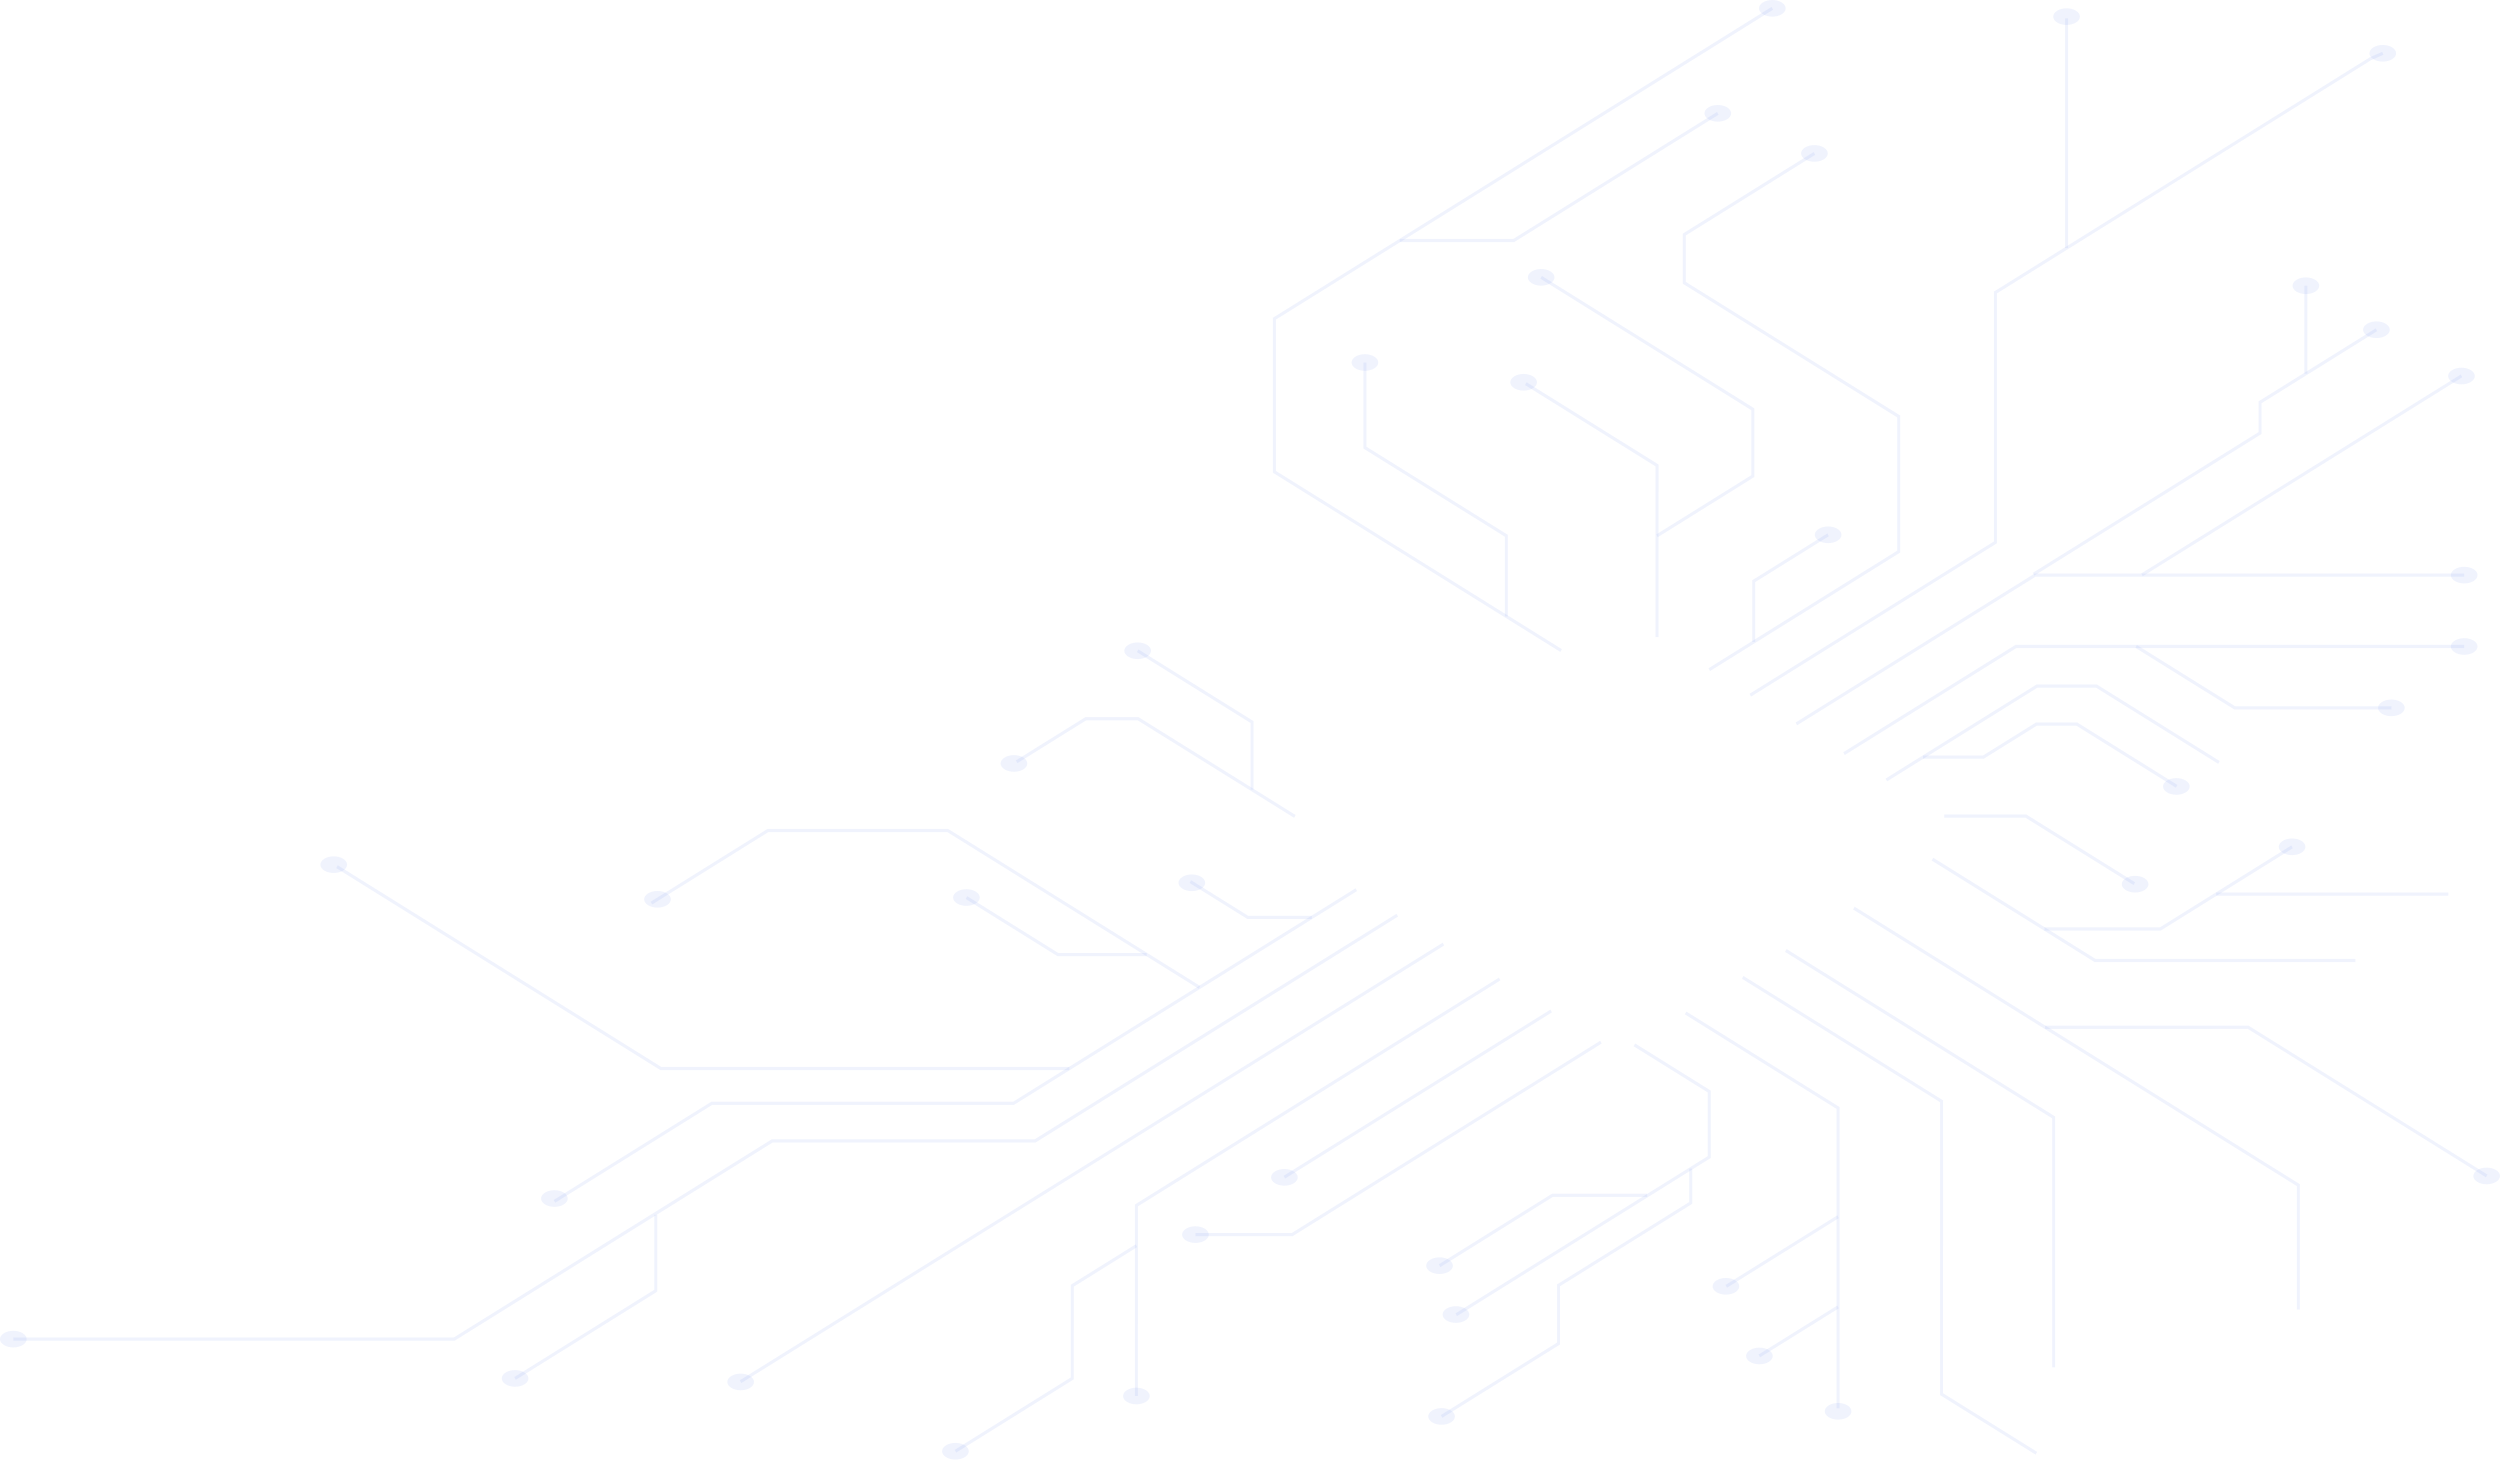 <?xml version="1.0" encoding="UTF-8"?> <svg xmlns="http://www.w3.org/2000/svg" width="1249" height="730" viewBox="0 0 1249 730" fill="none"><path d="M874.803 348.011L874.061 346.622L996.181 270.502V145.637L996.552 145.423L1183.94 28.625L1190.17 25.874L1190.72 27.37L1184.58 30.067L997.665 146.572V271.437L997.294 271.65L874.803 348.011Z" fill="#6985EF" fill-opacity="0.1"></path><path d="M1033.19 9.181H1031.71V123.95H1033.19V9.181Z" fill="#6985EF" fill-opacity="0.1"></path><path d="M897.836 362.354L897.094 360.965L1016.52 286.527H1231.12V288.13H1016.94L897.836 362.354Z" fill="#6985EF" fill-opacity="0.1"></path><path d="M779.551 325.709L635.931 236.181V158.751L636.327 158.511L885.095 3.438L885.837 4.854L637.44 159.659V235.273L780.293 324.32L779.551 325.709Z" fill="#6985EF" fill-opacity="0.1"></path><path d="M227.114 669.828H6.674V668.199H226.718L385.554 569.189H516.927L697.683 456.53L698.45 457.919L517.348 570.818H385.974L227.114 669.828Z" fill="#6985EF" fill-opacity="0.1"></path><path d="M277.362 600.892L276.62 599.503L355.395 550.412H506.165L677.223 443.79L677.965 445.179L506.561 552.015H355.791L277.362 600.892Z" fill="#6985EF" fill-opacity="0.1"></path><path d="M598.893 494.003L473.334 415.746H383.797L325.829 451.883L325.062 450.494L383.401 414.143H473.73L473.903 414.25L599.635 492.614L598.893 494.003Z" fill="#6985EF" fill-opacity="0.1"></path><path d="M257.694 689.353L256.952 687.964L326.869 644.375V606.929H328.354V645.31L327.982 645.55L257.694 689.353Z" fill="#6985EF" fill-opacity="0.1"></path><path d="M699.292 120.985V119.382H756.022L857.83 55.922L858.573 57.337L756.418 120.985H699.292Z" fill="#6985EF" fill-opacity="0.1"></path><path d="M753.325 307.975H751.84V268.152L681.181 224.108V181.107H682.665V223.174L753.325 267.217V307.975Z" fill="#6985EF" fill-opacity="0.1"></path><path d="M1026.74 683.103H1025.25V558.719L891.824 475.574L892.566 474.158L1026.74 557.784V683.103Z" fill="#6985EF" fill-opacity="0.1"></path><path d="M1016.99 726.745L969.238 696.991V550.653L870.3 488.982L871.042 487.593L970.747 549.745L970.723 696.056L1017.75 725.356L1016.99 726.745Z" fill="#6985EF" fill-opacity="0.1"></path><path d="M1176.76 480.649H1046.45L1046.28 480.542L965.057 429.928L965.824 428.513L1046.87 479.046H1176.76V480.649Z" fill="#6985EF" fill-opacity="0.1"></path><path d="M1149.03 654.23H1147.52V592.586L925.818 454.394L926.56 452.978L1149.03 591.651V654.23Z" fill="#6985EF" fill-opacity="0.1"></path><path d="M921.637 377.204L920.895 375.816L1006.97 322.157H1231.12V323.786H1007.36L921.637 377.204Z" fill="#6985EF" fill-opacity="0.1"></path><path d="M1194.75 354.448H1116.25L1116.07 354.342L1066.86 323.68L1067.61 322.264L1116.67 352.846H1194.75V354.448Z" fill="#6985EF" fill-opacity="0.1"></path><path d="M568.487 697.445H567.003V601.747L567.374 601.533L748.848 488.42L749.59 489.809L568.512 602.681L568.487 697.445Z" fill="#6985EF" fill-opacity="0.1"></path><path d="M774.589 504.399L641.292 587.414L642.033 588.802L775.331 505.787L774.589 504.399Z" fill="#6985EF" fill-opacity="0.1"></path><path d="M919.039 703.562H917.554V554.018L841.749 506.77L842.491 505.381L919.039 553.083V703.562Z" fill="#6985EF" fill-opacity="0.1"></path><path d="M917.928 652.226L878.6 676.709L879.341 678.097L918.67 653.614L917.928 652.226Z" fill="#6985EF" fill-opacity="0.1"></path><path d="M942.79 390.372L942.048 388.983L1017.46 341.975H1047.59L1047.77 342.082L1108.95 380.222L1108.21 381.611L1047.2 343.578H1017.85L942.79 390.372Z" fill="#6985EF" fill-opacity="0.1"></path><path d="M645.753 617.612H597.236V616.009H645.357L799.467 519.964L800.209 521.353L645.753 617.612Z" fill="#6985EF" fill-opacity="0.1"></path><path d="M727.917 657.542L727.174 656.153L853.204 577.602V545.792L816.167 522.715L816.934 521.326L854.688 544.857V578.51L854.317 578.751L727.917 657.542Z" fill="#6985EF" fill-opacity="0.1"></path><path d="M719.579 633.05L718.836 631.634L775.394 596.378H822.921V597.981H775.79L719.579 633.05Z" fill="#6985EF" fill-opacity="0.1"></path><path d="M720.568 708.343L719.826 706.954L777.893 670.763V641.704L778.264 641.463L843.951 600.518V583.825H845.435V601.453L845.064 601.667L779.377 642.612V671.698L779.006 671.938L720.568 708.343Z" fill="#6985EF" fill-opacity="0.1"></path><path d="M714.482 635.267C717.08 636.896 721.31 636.896 723.908 635.267C726.506 633.638 726.506 631.02 723.908 629.391C721.31 627.762 717.08 627.762 714.482 629.391C711.884 631.02 711.884 633.638 714.482 635.267Z" fill="#6985EF" fill-opacity="0.1"></path><path d="M722.672 659.679C725.27 661.308 729.5 661.308 732.098 659.679C734.696 658.05 734.696 655.432 732.098 653.803C729.5 652.174 725.27 652.174 722.672 653.803C720.074 655.432 720.074 658.05 722.672 659.679Z" fill="#6985EF" fill-opacity="0.1"></path><path d="M857.558 645.576C860.156 647.206 864.387 647.206 866.984 645.576C869.582 643.947 869.582 641.33 866.984 639.7C864.387 638.071 860.156 638.071 857.558 639.7C854.96 641.33 854.96 643.947 857.558 645.576Z" fill="#6985EF" fill-opacity="0.1"></path><path d="M1140.42 426.002C1143.02 427.631 1147.25 427.631 1149.85 426.002C1152.44 424.372 1152.44 421.755 1149.85 420.126C1147.25 418.496 1143.02 418.496 1140.42 420.126C1137.82 421.755 1137.82 424.372 1140.42 426.002Z" fill="#6985EF" fill-opacity="0.1"></path><path d="M1082.6 395.848C1085.2 397.477 1089.43 397.477 1092.03 395.848C1094.62 394.219 1094.62 391.601 1092.03 389.972C1089.43 388.343 1085.2 388.343 1082.6 389.972C1080 391.601 1080 394.219 1082.6 395.848Z" fill="#6985EF" fill-opacity="0.1"></path><path d="M1061.99 444.671C1064.59 446.3 1068.82 446.3 1071.42 444.671C1074.01 443.042 1074.01 440.424 1071.42 438.795C1068.82 437.166 1064.59 437.166 1061.99 438.795C1059.39 440.424 1059.39 443.042 1061.99 444.671Z" fill="#6985EF" fill-opacity="0.1"></path><path d="M472.616 727.974C475.214 729.603 479.445 729.603 482.043 727.974C484.64 726.345 484.64 723.727 482.043 722.098C479.445 720.469 475.214 720.469 472.616 722.098C470.019 723.727 470.019 726.345 472.616 727.974Z" fill="#6985EF" fill-opacity="0.1"></path><path d="M1190.02 356.585C1192.62 358.214 1196.85 358.214 1199.45 356.585C1202.05 354.955 1202.05 352.338 1199.45 350.709C1196.85 349.08 1192.62 349.08 1190.02 350.709C1187.43 352.338 1187.43 354.955 1190.02 356.585Z" fill="#6985EF" fill-opacity="0.1"></path><path d="M1226.39 325.923C1228.99 327.552 1233.22 327.552 1235.82 325.923C1238.42 324.294 1238.42 321.676 1235.82 320.047C1233.22 318.418 1228.99 318.418 1226.39 320.047C1223.8 321.676 1223.8 324.294 1226.39 325.923Z" fill="#6985EF" fill-opacity="0.1"></path><path d="M1226.39 290.267C1228.99 291.896 1233.22 291.896 1235.82 290.267C1238.42 288.638 1238.42 286.02 1235.82 284.391C1233.22 282.762 1228.99 282.762 1226.39 284.391C1223.8 286.02 1223.8 288.638 1226.39 290.267Z" fill="#6985EF" fill-opacity="0.1"></path><path d="M715.496 710.586C718.094 712.215 722.325 712.215 724.922 710.586C727.52 708.957 727.52 706.339 724.922 704.71C722.325 703.081 718.094 703.081 715.496 704.71C712.898 706.339 712.898 708.957 715.496 710.586Z" fill="#6985EF" fill-opacity="0.1"></path><path d="M913.596 708.022C916.194 709.651 920.424 709.651 923.022 708.022C925.62 706.393 925.62 703.775 923.022 702.146C920.424 700.517 916.194 700.517 913.596 702.146C910.998 703.775 910.998 706.393 913.596 708.022Z" fill="#6985EF" fill-opacity="0.1"></path><path d="M874.283 680.378C876.881 682.007 881.111 682.007 883.709 680.378C886.307 678.749 886.307 676.131 883.709 674.502C881.111 672.873 876.881 672.873 874.283 674.502C871.685 676.131 871.685 678.749 874.283 680.378Z" fill="#6985EF" fill-opacity="0.1"></path><path d="M1237.63 590.45C1240.22 592.079 1244.45 592.079 1247.05 590.45C1249.65 588.82 1249.65 586.203 1247.05 584.573C1244.45 582.944 1240.22 582.944 1237.63 584.573C1235.03 586.203 1235.03 588.82 1237.63 590.45Z" fill="#6985EF" fill-opacity="0.1"></path><path d="M592.535 619.749C595.133 621.378 599.364 621.378 601.961 619.749C604.559 618.12 604.559 615.502 601.961 613.873C599.364 612.244 595.133 612.244 592.535 613.873C589.937 615.502 589.937 618.12 592.535 619.749Z" fill="#6985EF" fill-opacity="0.1"></path><path d="M563.044 700.383C565.642 702.012 569.873 702.012 572.47 700.383C575.068 698.754 575.068 696.136 572.47 694.507C569.873 692.878 565.642 692.878 563.044 694.507C560.446 696.136 560.446 698.754 563.044 700.383Z" fill="#6985EF" fill-opacity="0.1"></path><path d="M323.776 452.23C326.374 453.859 330.604 453.859 333.202 452.23C335.8 450.601 335.8 447.984 333.202 446.354C330.604 444.725 326.374 444.725 323.776 446.354C321.178 447.984 321.178 450.601 323.776 452.23Z" fill="#6985EF" fill-opacity="0.1"></path><path d="M501.86 384.362C504.458 385.991 508.689 385.991 511.287 384.362C513.884 382.733 513.884 380.115 511.287 378.486C508.689 376.857 504.458 376.857 501.86 378.486C499.263 380.115 499.263 382.733 501.86 384.362Z" fill="#6985EF" fill-opacity="0.1"></path><path d="M563.663 328.06C566.26 329.689 570.491 329.689 573.089 328.06C575.687 326.431 575.687 323.813 573.089 322.184C570.491 320.555 566.26 320.555 563.663 322.184C561.065 323.813 561.065 326.431 563.663 328.06Z" fill="#6985EF" fill-opacity="0.1"></path><path d="M677.198 184.045C679.796 185.674 684.026 185.674 686.624 184.045C689.222 182.416 689.222 179.798 686.624 178.169C684.026 176.54 679.796 176.54 677.198 178.169C674.6 179.798 674.6 182.416 677.198 184.045Z" fill="#6985EF" fill-opacity="0.1"></path><path d="M756.492 193.927C759.09 195.556 763.321 195.556 765.919 193.927C768.516 192.298 768.516 189.68 765.919 188.051C763.321 186.422 759.09 186.422 756.492 188.051C753.895 189.68 753.895 192.298 756.492 193.927Z" fill="#6985EF" fill-opacity="0.1"></path><path d="M765.251 141.497C767.848 143.127 772.079 143.127 774.677 141.497C777.275 139.868 777.275 137.251 774.677 135.621C772.079 133.992 767.848 133.992 765.251 135.621C762.653 137.251 762.653 139.868 765.251 141.497Z" fill="#6985EF" fill-opacity="0.1"></path><path d="M901.77 79.586C904.367 81.215 908.598 81.215 911.196 79.586C913.794 77.957 913.794 75.34 911.196 73.71C908.598 72.081 904.367 72.081 901.77 73.71C899.172 75.34 899.172 77.957 901.77 79.586Z" fill="#6985EF" fill-opacity="0.1"></path><path d="M853.501 59.554C856.098 61.184 860.329 61.184 862.927 59.554C865.525 57.925 865.525 55.308 862.927 53.678C860.329 52.049 856.098 52.049 853.501 53.678C850.903 55.308 850.903 57.925 853.501 59.554Z" fill="#6985EF" fill-opacity="0.1"></path><path d="M1185.72 29.56C1188.32 31.19 1192.55 31.19 1195.15 29.56C1197.74 27.931 1197.74 25.314 1195.15 23.684C1192.55 22.055 1188.32 22.055 1185.72 23.684C1183.12 25.314 1183.12 27.931 1185.72 29.56Z" fill="#6985EF" fill-opacity="0.1"></path><path d="M880.74 7.098C883.338 8.727 887.569 8.727 890.167 7.098C892.764 5.469 892.764 2.851 890.167 1.222C887.569 -0.407 883.338 -0.407 880.74 1.222C878.143 2.851 878.143 5.469 880.74 7.098Z" fill="#6985EF" fill-opacity="0.1"></path><path d="M590.729 443.977C593.327 445.606 597.558 445.606 600.155 443.977C602.753 442.348 602.753 439.73 600.155 438.101C597.558 436.472 593.327 436.472 590.729 438.101C588.131 439.73 588.131 442.348 590.729 443.977Z" fill="#6985EF" fill-opacity="0.1"></path><path d="M908.623 270.128C911.221 271.757 915.452 271.757 918.049 270.128C920.647 268.498 920.647 265.881 918.049 264.252C915.452 262.622 911.221 262.622 908.623 264.252C906.025 265.881 906.025 268.498 908.623 270.128Z" fill="#6985EF" fill-opacity="0.1"></path><path d="M1182.55 167.672C1185.15 169.301 1189.38 169.301 1191.98 167.672C1194.58 166.043 1194.58 163.425 1191.98 161.796C1189.38 160.167 1185.15 160.167 1182.55 161.796C1179.95 163.425 1179.95 166.043 1182.55 167.672Z" fill="#6985EF" fill-opacity="0.1"></path><path d="M1147.3 145.691C1149.89 147.32 1154.13 147.32 1156.72 145.691C1159.32 144.061 1159.32 141.444 1156.72 139.815C1154.13 138.185 1149.89 138.185 1147.3 139.815C1144.7 141.444 1144.7 144.061 1147.3 145.691Z" fill="#6985EF" fill-opacity="0.1"></path><path d="M1027.75 11.238C1030.35 12.867 1034.58 12.867 1037.18 11.238C1039.77 9.609 1039.77 6.991 1037.18 5.362C1034.58 3.733 1030.35 3.733 1027.75 5.362C1025.15 6.991 1025.15 9.609 1027.75 11.238Z" fill="#6985EF" fill-opacity="0.1"></path><path d="M1225.03 190.803C1227.63 192.432 1231.86 192.432 1234.46 190.803C1237.06 189.173 1237.06 186.556 1234.46 184.927C1231.86 183.297 1227.63 183.297 1225.03 184.927C1222.44 186.556 1222.44 189.173 1225.03 190.803Z" fill="#6985EF" fill-opacity="0.1"></path><path d="M478.109 451.348C480.707 452.978 484.937 452.978 487.535 451.348C490.133 449.719 490.133 447.102 487.535 445.472C484.937 443.843 480.707 443.843 478.109 445.472C475.511 447.102 475.511 449.719 478.109 451.348Z" fill="#6985EF" fill-opacity="0.1"></path><path d="M252.622 691.596C255.219 693.225 259.45 693.225 262.048 691.596C264.646 689.967 264.646 687.349 262.048 685.72C259.45 684.091 255.219 684.091 252.622 685.72C250.024 687.349 250.024 689.967 252.622 691.596Z" fill="#6985EF" fill-opacity="0.1"></path><path d="M1.948 671.965C4.546 673.594 8.777 673.594 11.375 671.965C13.972 670.335 13.972 667.718 11.375 666.089C8.777 664.459 4.546 664.459 1.948 666.089C-0.649 667.718 -0.649 670.335 1.948 671.965Z" fill="#6985EF" fill-opacity="0.1"></path><path d="M365.316 693.359C367.914 694.988 372.144 694.988 374.742 693.359C377.34 691.729 377.34 689.112 374.742 687.483C372.144 685.853 367.914 685.853 365.316 687.483C362.718 689.112 362.718 691.729 365.316 693.359Z" fill="#6985EF" fill-opacity="0.1"></path><path d="M162.021 434.922C164.619 436.551 168.85 436.551 171.447 434.922C174.045 433.293 174.045 430.675 171.447 429.046C168.85 427.417 164.619 427.417 162.021 429.046C159.423 430.675 159.423 433.293 162.021 434.922Z" fill="#6985EF" fill-opacity="0.1"></path><path d="M272.266 601.721C274.863 603.35 279.094 603.35 281.692 601.721C284.29 600.091 284.29 597.474 281.692 595.844C279.094 594.215 274.863 594.215 272.266 595.844C269.668 597.474 269.668 600.091 272.266 601.721Z" fill="#6985EF" fill-opacity="0.1"></path><path d="M636.969 591.144C639.567 592.773 643.798 592.773 646.396 591.144C648.993 589.515 648.993 586.897 646.396 585.268C643.798 583.639 639.567 583.639 636.969 585.268C634.372 586.897 634.372 589.515 636.969 591.144Z" fill="#6985EF" fill-opacity="0.1"></path><path d="M917.93 607.165L862.061 641.959L862.802 643.348L918.672 608.553L917.93 607.165Z" fill="#6985EF" fill-opacity="0.1"></path><path d="M655.401 459.121H623.164L622.991 459.014L594.316 441.146L595.059 439.757L623.56 457.518H655.401V459.121Z" fill="#6985EF" fill-opacity="0.1"></path><path d="M646.544 408.587L568.363 359.87H542.657L508.268 381.291L507.525 379.902L542.261 358.268H568.759L568.932 358.374L647.286 407.198L646.544 408.587Z" fill="#6985EF" fill-opacity="0.1"></path><path d="M626.256 394.566H624.772V361.206L567.992 325.817L568.734 324.428L626.256 360.271V394.566Z" fill="#6985EF" fill-opacity="0.1"></path><path d="M1079.51 464.917H1021.42V463.287H1079.11L1144.75 422.369L1145.49 423.785L1079.51 464.917Z" fill="#6985EF" fill-opacity="0.1"></path><path d="M720.779 470.963L369.584 689.591L370.326 690.98L721.52 472.351L720.779 470.963Z" fill="#6985EF" fill-opacity="0.1"></path><path d="M1087.08 393.551L1037.37 362.568H1017.58L991.06 379.074H960.703V377.472H990.664L1017.19 360.939H1037.77L1037.94 361.046L1087.82 392.135L1087.08 393.551Z" fill="#6985EF" fill-opacity="0.1"></path><path d="M854.341 335.245L853.599 333.856L947.837 275.123V208.537L840.734 141.765V116.712L841.105 116.471L906.099 75.954L906.866 77.343L842.218 117.62V140.83L949.346 207.602V276.031L948.975 276.271L854.341 335.245Z" fill="#6985EF" fill-opacity="0.1"></path><path d="M876.905 320.715H875.42V289.893L875.792 289.652L912.952 266.496L913.694 267.884L876.905 290.801V320.715Z" fill="#6985EF" fill-opacity="0.1"></path><path d="M1229.39 187.094L1069.76 286.511L1070.5 287.899L1230.13 188.482L1229.39 187.094Z" fill="#6985EF" fill-opacity="0.1"></path><path d="M1152.74 142.753H1151.26V186.716H1152.74V142.753Z" fill="#6985EF" fill-opacity="0.1"></path><path d="M1016.34 287.569L1015.6 286.18L1128.37 215.882V200.525L1128.74 200.284L1186.91 164.04L1187.65 165.429L1129.85 201.459V216.817L1129.48 217.057L1016.34 287.569Z" fill="#6985EF" fill-opacity="0.1"></path><path d="M477.713 725.73L476.971 724.341L534.963 688.177V641.864L567.373 621.672L568.116 623.061L536.472 642.799L536.447 689.112L536.076 689.352L477.713 725.73Z" fill="#6985EF" fill-opacity="0.1"></path><path d="M572.866 477.71H528.308L528.135 477.603L482.438 449.131L483.181 447.716L528.704 476.107H572.866V477.71Z" fill="#6985EF" fill-opacity="0.1"></path><path d="M330.159 534.654H329.961L329.788 534.547L167.983 433.694L168.726 432.278L330.357 533.025H534.246V534.654H330.159Z" fill="#6985EF" fill-opacity="0.1"></path><path d="M828.587 318.285H827.103V233.003L761.911 192.378L762.653 190.963L828.612 232.068L828.587 318.285Z" fill="#6985EF" fill-opacity="0.1"></path><path d="M828.216 268.392L827.473 267.003L874.951 237.409V204.931L769.58 139.254L770.322 137.865L876.46 203.996V238.317L876.064 238.558L828.216 268.392Z" fill="#6985EF" fill-opacity="0.1"></path><path d="M1241.98 588.205L1122.98 514.034L1021.74 514.061V512.432H1123.37L1123.55 512.538L1242.72 586.816L1241.98 588.205Z" fill="#6985EF" fill-opacity="0.1"></path><path d="M1223.2 445.9H1107.22V447.503H1223.2V445.9Z" fill="#6985EF" fill-opacity="0.1"></path><path d="M1065.95 442.188L1011.92 408.535H971.341V406.905H1012.34L1012.51 407.012L1066.69 440.799L1065.95 442.188Z" fill="#6985EF" fill-opacity="0.1"></path></svg> 